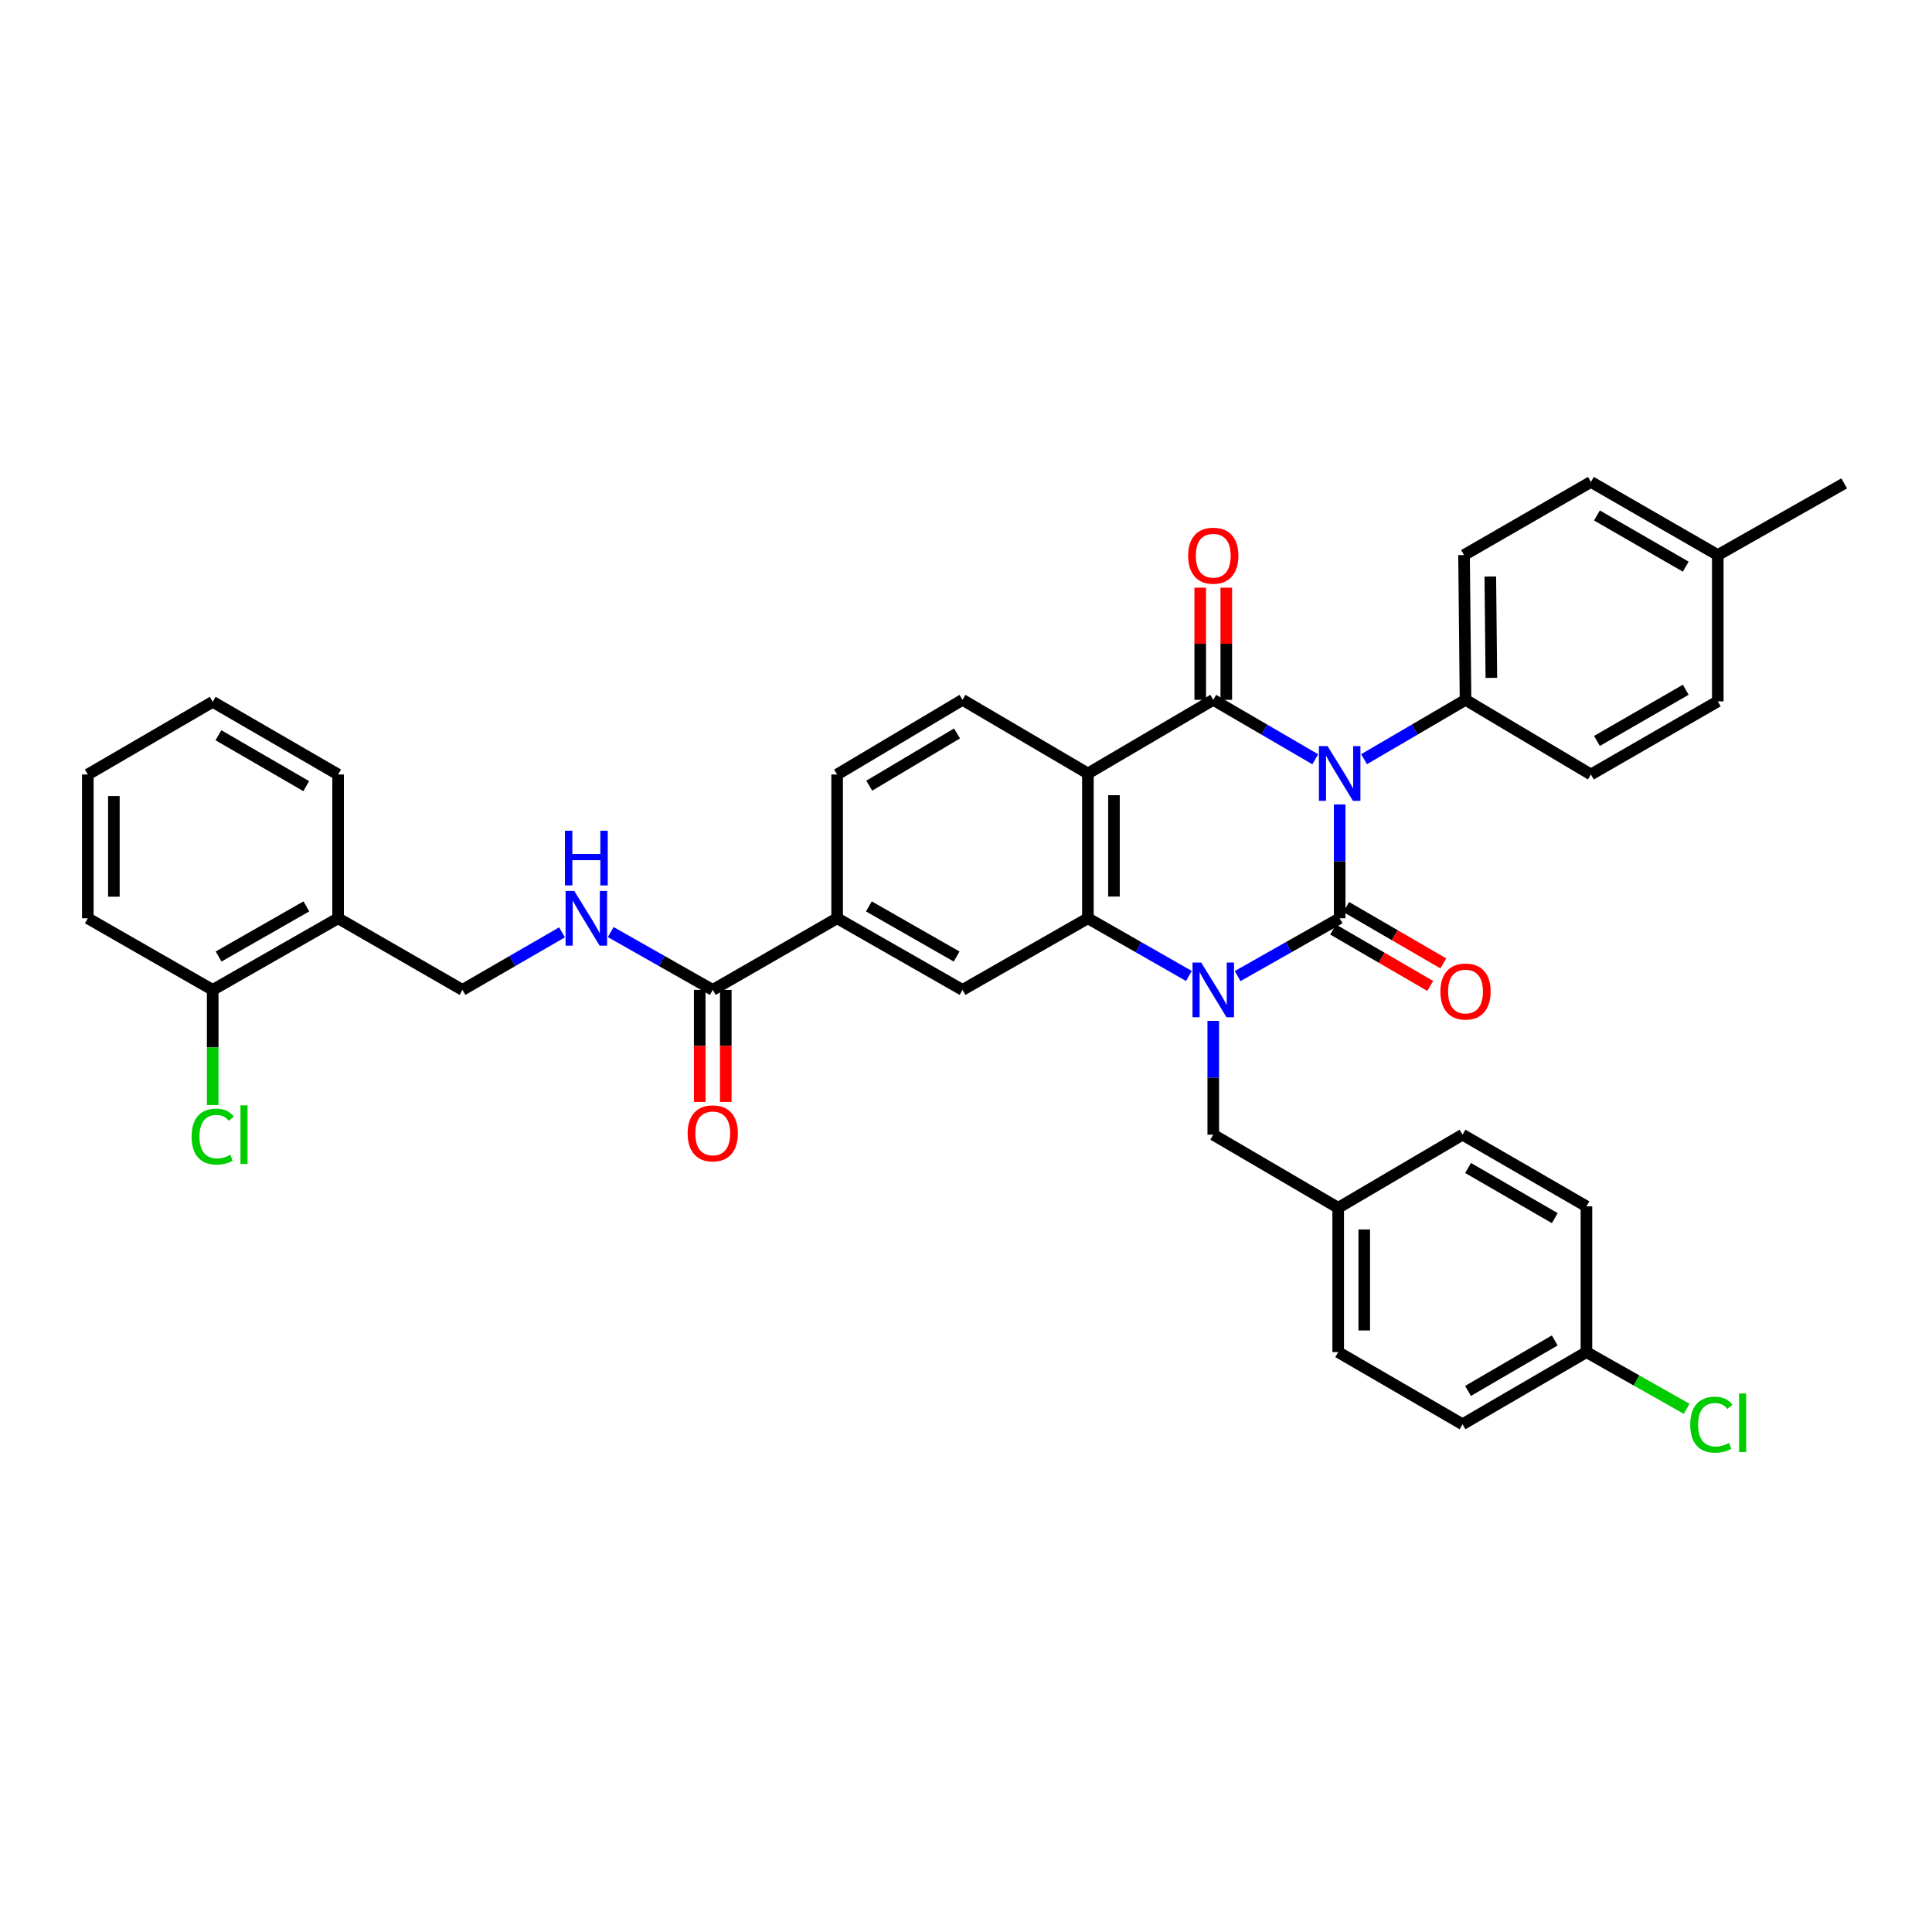 <?xml version='1.0' encoding='iso-8859-1'?>
<svg version='1.1' baseProfile='full'
              xmlns='http://www.w3.org/2000/svg'
                      xmlns:rdkit='http://www.rdkit.org/xml'
                      xmlns:xlink='http://www.w3.org/1999/xlink'
                  xml:space='preserve'
width='1000px' height='1000px' viewBox='0 0 1000 1000'>
<!-- END OF HEADER -->
<rect style='opacity:1.0;fill:#FFFFFF;stroke:none' width='1000' height='1000' x='0' y='0'> </rect>
<path class='bond-0' d='M 693.409,416.386 L 693.409,445.84' style='fill:none;fill-rule:evenodd;stroke:#0000FF;stroke-width:6px;stroke-linecap:butt;stroke-linejoin:miter;stroke-opacity:1' />
<path class='bond-0' d='M 693.409,445.84 L 693.409,475.295' style='fill:none;fill-rule:evenodd;stroke:#000000;stroke-width:6px;stroke-linecap:butt;stroke-linejoin:miter;stroke-opacity:1' />
<path class='bond-2' d='M 680.776,392.993 L 654.378,377.615' style='fill:none;fill-rule:evenodd;stroke:#0000FF;stroke-width:6px;stroke-linecap:butt;stroke-linejoin:miter;stroke-opacity:1' />
<path class='bond-2' d='M 654.378,377.615 L 627.98,362.237' style='fill:none;fill-rule:evenodd;stroke:#000000;stroke-width:6px;stroke-linecap:butt;stroke-linejoin:miter;stroke-opacity:1' />
<path class='bond-7' d='M 706.035,392.964 L 732.294,377.601' style='fill:none;fill-rule:evenodd;stroke:#0000FF;stroke-width:6px;stroke-linecap:butt;stroke-linejoin:miter;stroke-opacity:1' />
<path class='bond-7' d='M 732.294,377.601 L 758.552,362.237' style='fill:none;fill-rule:evenodd;stroke:#000000;stroke-width:6px;stroke-linecap:butt;stroke-linejoin:miter;stroke-opacity:1' />
<path class='bond-1' d='M 693.409,475.295 L 667.004,490.256' style='fill:none;fill-rule:evenodd;stroke:#000000;stroke-width:6px;stroke-linecap:butt;stroke-linejoin:miter;stroke-opacity:1' />
<path class='bond-1' d='M 667.004,490.256 L 640.6,505.218' style='fill:none;fill-rule:evenodd;stroke:#0000FF;stroke-width:6px;stroke-linecap:butt;stroke-linejoin:miter;stroke-opacity:1' />
<path class='bond-11' d='M 690.022,481.125 L 715.152,495.721' style='fill:none;fill-rule:evenodd;stroke:#000000;stroke-width:6px;stroke-linecap:butt;stroke-linejoin:miter;stroke-opacity:1' />
<path class='bond-11' d='M 715.152,495.721 L 740.283,510.318' style='fill:none;fill-rule:evenodd;stroke:#FF0000;stroke-width:6px;stroke-linecap:butt;stroke-linejoin:miter;stroke-opacity:1' />
<path class='bond-11' d='M 696.795,469.465 L 721.925,484.061' style='fill:none;fill-rule:evenodd;stroke:#000000;stroke-width:6px;stroke-linecap:butt;stroke-linejoin:miter;stroke-opacity:1' />
<path class='bond-11' d='M 721.925,484.061 L 747.055,498.658' style='fill:none;fill-rule:evenodd;stroke:#FF0000;stroke-width:6px;stroke-linecap:butt;stroke-linejoin:miter;stroke-opacity:1' />
<path class='bond-10' d='M 627.98,528.402 L 627.98,557.857' style='fill:none;fill-rule:evenodd;stroke:#0000FF;stroke-width:6px;stroke-linecap:butt;stroke-linejoin:miter;stroke-opacity:1' />
<path class='bond-10' d='M 627.98,557.857 L 627.98,587.311' style='fill:none;fill-rule:evenodd;stroke:#000000;stroke-width:6px;stroke-linecap:butt;stroke-linejoin:miter;stroke-opacity:1' />
<path class='bond-37' d='M 615.372,505.164 L 589.235,490.229' style='fill:none;fill-rule:evenodd;stroke:#0000FF;stroke-width:6px;stroke-linecap:butt;stroke-linejoin:miter;stroke-opacity:1' />
<path class='bond-37' d='M 589.235,490.229 L 563.099,475.295' style='fill:none;fill-rule:evenodd;stroke:#000000;stroke-width:6px;stroke-linecap:butt;stroke-linejoin:miter;stroke-opacity:1' />
<path class='bond-3' d='M 627.98,362.237 L 563.099,400.352' style='fill:none;fill-rule:evenodd;stroke:#000000;stroke-width:6px;stroke-linecap:butt;stroke-linejoin:miter;stroke-opacity:1' />
<path class='bond-13' d='M 634.722,362.237 L 634.722,333.207' style='fill:none;fill-rule:evenodd;stroke:#000000;stroke-width:6px;stroke-linecap:butt;stroke-linejoin:miter;stroke-opacity:1' />
<path class='bond-13' d='M 634.722,333.207 L 634.722,304.176' style='fill:none;fill-rule:evenodd;stroke:#FF0000;stroke-width:6px;stroke-linecap:butt;stroke-linejoin:miter;stroke-opacity:1' />
<path class='bond-13' d='M 621.238,362.237 L 621.238,333.207' style='fill:none;fill-rule:evenodd;stroke:#000000;stroke-width:6px;stroke-linecap:butt;stroke-linejoin:miter;stroke-opacity:1' />
<path class='bond-13' d='M 621.238,333.207 L 621.238,304.176' style='fill:none;fill-rule:evenodd;stroke:#FF0000;stroke-width:6px;stroke-linecap:butt;stroke-linejoin:miter;stroke-opacity:1' />
<path class='bond-4' d='M 563.099,400.352 L 563.099,475.295' style='fill:none;fill-rule:evenodd;stroke:#000000;stroke-width:6px;stroke-linecap:butt;stroke-linejoin:miter;stroke-opacity:1' />
<path class='bond-4' d='M 576.583,411.594 L 576.583,464.053' style='fill:none;fill-rule:evenodd;stroke:#000000;stroke-width:6px;stroke-linecap:butt;stroke-linejoin:miter;stroke-opacity:1' />
<path class='bond-9' d='M 563.099,400.352 L 498.195,362.237' style='fill:none;fill-rule:evenodd;stroke:#000000;stroke-width:6px;stroke-linecap:butt;stroke-linejoin:miter;stroke-opacity:1' />
<path class='bond-5' d='M 563.099,475.295 L 498.195,512.369' style='fill:none;fill-rule:evenodd;stroke:#000000;stroke-width:6px;stroke-linecap:butt;stroke-linejoin:miter;stroke-opacity:1' />
<path class='bond-39' d='M 498.195,512.369 L 433.298,475.295' style='fill:none;fill-rule:evenodd;stroke:#000000;stroke-width:6px;stroke-linecap:butt;stroke-linejoin:miter;stroke-opacity:1' />
<path class='bond-39' d='M 495.149,495.099 L 449.721,469.147' style='fill:none;fill-rule:evenodd;stroke:#000000;stroke-width:6px;stroke-linecap:butt;stroke-linejoin:miter;stroke-opacity:1' />
<path class='bond-6' d='M 368.918,512.369 L 433.298,475.295' style='fill:none;fill-rule:evenodd;stroke:#000000;stroke-width:6px;stroke-linecap:butt;stroke-linejoin:miter;stroke-opacity:1' />
<path class='bond-12' d='M 368.918,512.369 L 342.514,497.407' style='fill:none;fill-rule:evenodd;stroke:#000000;stroke-width:6px;stroke-linecap:butt;stroke-linejoin:miter;stroke-opacity:1' />
<path class='bond-12' d='M 342.514,497.407 L 316.11,482.445' style='fill:none;fill-rule:evenodd;stroke:#0000FF;stroke-width:6px;stroke-linecap:butt;stroke-linejoin:miter;stroke-opacity:1' />
<path class='bond-17' d='M 362.176,512.369 L 362.176,541.37' style='fill:none;fill-rule:evenodd;stroke:#000000;stroke-width:6px;stroke-linecap:butt;stroke-linejoin:miter;stroke-opacity:1' />
<path class='bond-17' d='M 362.176,541.37 L 362.176,570.372' style='fill:none;fill-rule:evenodd;stroke:#FF0000;stroke-width:6px;stroke-linecap:butt;stroke-linejoin:miter;stroke-opacity:1' />
<path class='bond-17' d='M 375.661,512.369 L 375.661,541.37' style='fill:none;fill-rule:evenodd;stroke:#000000;stroke-width:6px;stroke-linecap:butt;stroke-linejoin:miter;stroke-opacity:1' />
<path class='bond-17' d='M 375.661,541.37 L 375.661,570.372' style='fill:none;fill-rule:evenodd;stroke:#FF0000;stroke-width:6px;stroke-linecap:butt;stroke-linejoin:miter;stroke-opacity:1' />
<path class='bond-19' d='M 758.552,362.237 L 757.788,287.295' style='fill:none;fill-rule:evenodd;stroke:#000000;stroke-width:6px;stroke-linecap:butt;stroke-linejoin:miter;stroke-opacity:1' />
<path class='bond-19' d='M 771.921,350.858 L 771.386,298.398' style='fill:none;fill-rule:evenodd;stroke:#000000;stroke-width:6px;stroke-linecap:butt;stroke-linejoin:miter;stroke-opacity:1' />
<path class='bond-20' d='M 758.552,362.237 L 823.456,400.877' style='fill:none;fill-rule:evenodd;stroke:#000000;stroke-width:6px;stroke-linecap:butt;stroke-linejoin:miter;stroke-opacity:1' />
<path class='bond-8' d='M 433.298,475.295 L 433.298,400.877' style='fill:none;fill-rule:evenodd;stroke:#000000;stroke-width:6px;stroke-linecap:butt;stroke-linejoin:miter;stroke-opacity:1' />
<path class='bond-16' d='M 498.195,362.237 L 433.298,400.877' style='fill:none;fill-rule:evenodd;stroke:#000000;stroke-width:6px;stroke-linecap:butt;stroke-linejoin:miter;stroke-opacity:1' />
<path class='bond-16' d='M 495.359,379.619 L 449.931,406.667' style='fill:none;fill-rule:evenodd;stroke:#000000;stroke-width:6px;stroke-linecap:butt;stroke-linejoin:miter;stroke-opacity:1' />
<path class='bond-21' d='M 627.98,587.311 L 692.645,625.164' style='fill:none;fill-rule:evenodd;stroke:#000000;stroke-width:6px;stroke-linecap:butt;stroke-linejoin:miter;stroke-opacity:1' />
<path class='bond-15' d='M 290.898,482.575 L 265.135,497.472' style='fill:none;fill-rule:evenodd;stroke:#0000FF;stroke-width:6px;stroke-linecap:butt;stroke-linejoin:miter;stroke-opacity:1' />
<path class='bond-15' d='M 265.135,497.472 L 239.373,512.369' style='fill:none;fill-rule:evenodd;stroke:#000000;stroke-width:6px;stroke-linecap:butt;stroke-linejoin:miter;stroke-opacity:1' />
<path class='bond-14' d='M 175,475.295 L 239.373,512.369' style='fill:none;fill-rule:evenodd;stroke:#000000;stroke-width:6px;stroke-linecap:butt;stroke-linejoin:miter;stroke-opacity:1' />
<path class='bond-18' d='M 175,475.295 L 110.096,512.369' style='fill:none;fill-rule:evenodd;stroke:#000000;stroke-width:6px;stroke-linecap:butt;stroke-linejoin:miter;stroke-opacity:1' />
<path class='bond-18' d='M 158.577,469.147 L 113.144,495.099' style='fill:none;fill-rule:evenodd;stroke:#000000;stroke-width:6px;stroke-linecap:butt;stroke-linejoin:miter;stroke-opacity:1' />
<path class='bond-32' d='M 175,475.295 L 175,400.877' style='fill:none;fill-rule:evenodd;stroke:#000000;stroke-width:6px;stroke-linecap:butt;stroke-linejoin:miter;stroke-opacity:1' />
<path class='bond-23' d='M 110.096,512.369 L 110.096,542.173' style='fill:none;fill-rule:evenodd;stroke:#000000;stroke-width:6px;stroke-linecap:butt;stroke-linejoin:miter;stroke-opacity:1' />
<path class='bond-23' d='M 110.096,542.173 L 110.096,571.977' style='fill:none;fill-rule:evenodd;stroke:#00CC00;stroke-width:6px;stroke-linecap:butt;stroke-linejoin:miter;stroke-opacity:1' />
<path class='bond-33' d='M 110.096,512.369 L 45.455,475.295' style='fill:none;fill-rule:evenodd;stroke:#000000;stroke-width:6px;stroke-linecap:butt;stroke-linejoin:miter;stroke-opacity:1' />
<path class='bond-25' d='M 757.788,287.295 L 823.456,249.441' style='fill:none;fill-rule:evenodd;stroke:#000000;stroke-width:6px;stroke-linecap:butt;stroke-linejoin:miter;stroke-opacity:1' />
<path class='bond-24' d='M 823.456,400.877 L 889.125,363.016' style='fill:none;fill-rule:evenodd;stroke:#000000;stroke-width:6px;stroke-linecap:butt;stroke-linejoin:miter;stroke-opacity:1' />
<path class='bond-24' d='M 826.572,383.516 L 872.539,357.013' style='fill:none;fill-rule:evenodd;stroke:#000000;stroke-width:6px;stroke-linecap:butt;stroke-linejoin:miter;stroke-opacity:1' />
<path class='bond-28' d='M 692.645,625.164 L 757.002,587.311' style='fill:none;fill-rule:evenodd;stroke:#000000;stroke-width:6px;stroke-linecap:butt;stroke-linejoin:miter;stroke-opacity:1' />
<path class='bond-29' d='M 692.645,625.164 L 692.645,699.852' style='fill:none;fill-rule:evenodd;stroke:#000000;stroke-width:6px;stroke-linecap:butt;stroke-linejoin:miter;stroke-opacity:1' />
<path class='bond-29' d='M 706.129,636.367 L 706.129,688.649' style='fill:none;fill-rule:evenodd;stroke:#000000;stroke-width:6px;stroke-linecap:butt;stroke-linejoin:miter;stroke-opacity:1' />
<path class='bond-22' d='M 821.134,699.852 L 757.002,737.195' style='fill:none;fill-rule:evenodd;stroke:#000000;stroke-width:6px;stroke-linecap:butt;stroke-linejoin:miter;stroke-opacity:1' />
<path class='bond-22' d='M 804.729,693.801 L 759.836,719.941' style='fill:none;fill-rule:evenodd;stroke:#000000;stroke-width:6px;stroke-linecap:butt;stroke-linejoin:miter;stroke-opacity:1' />
<path class='bond-27' d='M 821.134,699.852 L 847.07,714.527' style='fill:none;fill-rule:evenodd;stroke:#000000;stroke-width:6px;stroke-linecap:butt;stroke-linejoin:miter;stroke-opacity:1' />
<path class='bond-27' d='M 847.07,714.527 L 873.006,729.202' style='fill:none;fill-rule:evenodd;stroke:#00CC00;stroke-width:6px;stroke-linecap:butt;stroke-linejoin:miter;stroke-opacity:1' />
<path class='bond-40' d='M 821.134,699.852 L 821.134,624.4' style='fill:none;fill-rule:evenodd;stroke:#000000;stroke-width:6px;stroke-linecap:butt;stroke-linejoin:miter;stroke-opacity:1' />
<path class='bond-26' d='M 889.125,363.016 L 889.125,287.295' style='fill:none;fill-rule:evenodd;stroke:#000000;stroke-width:6px;stroke-linecap:butt;stroke-linejoin:miter;stroke-opacity:1' />
<path class='bond-38' d='M 823.456,249.441 L 889.125,287.295' style='fill:none;fill-rule:evenodd;stroke:#000000;stroke-width:6px;stroke-linecap:butt;stroke-linejoin:miter;stroke-opacity:1' />
<path class='bond-38' d='M 826.573,266.802 L 872.54,293.299' style='fill:none;fill-rule:evenodd;stroke:#000000;stroke-width:6px;stroke-linecap:butt;stroke-linejoin:miter;stroke-opacity:1' />
<path class='bond-34' d='M 889.125,287.295 L 954.545,250.205' style='fill:none;fill-rule:evenodd;stroke:#000000;stroke-width:6px;stroke-linecap:butt;stroke-linejoin:miter;stroke-opacity:1' />
<path class='bond-31' d='M 757.002,587.311 L 821.134,624.4' style='fill:none;fill-rule:evenodd;stroke:#000000;stroke-width:6px;stroke-linecap:butt;stroke-linejoin:miter;stroke-opacity:1' />
<path class='bond-31' d='M 759.871,604.547 L 804.764,630.509' style='fill:none;fill-rule:evenodd;stroke:#000000;stroke-width:6px;stroke-linecap:butt;stroke-linejoin:miter;stroke-opacity:1' />
<path class='bond-30' d='M 692.645,699.852 L 757.002,737.195' style='fill:none;fill-rule:evenodd;stroke:#000000;stroke-width:6px;stroke-linecap:butt;stroke-linejoin:miter;stroke-opacity:1' />
<path class='bond-35' d='M 175,400.877 L 110.096,363.263' style='fill:none;fill-rule:evenodd;stroke:#000000;stroke-width:6px;stroke-linecap:butt;stroke-linejoin:miter;stroke-opacity:1' />
<path class='bond-35' d='M 158.504,406.901 L 113.071,380.572' style='fill:none;fill-rule:evenodd;stroke:#000000;stroke-width:6px;stroke-linecap:butt;stroke-linejoin:miter;stroke-opacity:1' />
<path class='bond-41' d='M 45.455,475.295 L 45.455,400.877' style='fill:none;fill-rule:evenodd;stroke:#000000;stroke-width:6px;stroke-linecap:butt;stroke-linejoin:miter;stroke-opacity:1' />
<path class='bond-41' d='M 58.939,464.132 L 58.939,412.039' style='fill:none;fill-rule:evenodd;stroke:#000000;stroke-width:6px;stroke-linecap:butt;stroke-linejoin:miter;stroke-opacity:1' />
<path class='bond-36' d='M 110.096,363.263 L 45.455,400.877' style='fill:none;fill-rule:evenodd;stroke:#000000;stroke-width:6px;stroke-linecap:butt;stroke-linejoin:miter;stroke-opacity:1' />
<path  class='atom-0' d='M 687.149 386.192
L 696.429 401.192
Q 697.349 402.672, 698.829 405.352
Q 700.309 408.032, 700.389 408.192
L 700.389 386.192
L 704.149 386.192
L 704.149 414.512
L 700.269 414.512
L 690.309 398.112
Q 689.149 396.192, 687.909 393.992
Q 686.709 391.792, 686.349 391.112
L 686.349 414.512
L 682.669 414.512
L 682.669 386.192
L 687.149 386.192
' fill='#0000FF'/>
<path  class='atom-2' d='M 621.72 498.209
L 631 513.209
Q 631.92 514.689, 633.4 517.369
Q 634.88 520.049, 634.96 520.209
L 634.96 498.209
L 638.72 498.209
L 638.72 526.529
L 634.84 526.529
L 624.88 510.129
Q 623.72 508.209, 622.48 506.009
Q 621.28 503.809, 620.92 503.129
L 620.92 526.529
L 617.24 526.529
L 617.24 498.209
L 621.72 498.209
' fill='#0000FF'/>
<path  class='atom-12' d='M 745.552 513.213
Q 745.552 506.413, 748.912 502.613
Q 752.272 498.813, 758.552 498.813
Q 764.832 498.813, 768.192 502.613
Q 771.552 506.413, 771.552 513.213
Q 771.552 520.093, 768.152 524.013
Q 764.752 527.893, 758.552 527.893
Q 752.312 527.893, 748.912 524.013
Q 745.552 520.133, 745.552 513.213
M 758.552 524.693
Q 762.872 524.693, 765.192 521.813
Q 767.552 518.893, 767.552 513.213
Q 767.552 507.653, 765.192 504.853
Q 762.872 502.013, 758.552 502.013
Q 754.232 502.013, 751.872 504.813
Q 749.552 507.613, 749.552 513.213
Q 749.552 518.933, 751.872 521.813
Q 754.232 524.693, 758.552 524.693
' fill='#FF0000'/>
<path  class='atom-13' d='M 297.23 461.135
L 306.51 476.135
Q 307.43 477.615, 308.91 480.295
Q 310.39 482.975, 310.47 483.135
L 310.47 461.135
L 314.23 461.135
L 314.23 489.455
L 310.35 489.455
L 300.39 473.055
Q 299.23 471.135, 297.99 468.935
Q 296.79 466.735, 296.43 466.055
L 296.43 489.455
L 292.75 489.455
L 292.75 461.135
L 297.23 461.135
' fill='#0000FF'/>
<path  class='atom-13' d='M 292.41 429.983
L 296.25 429.983
L 296.25 442.023
L 310.73 442.023
L 310.73 429.983
L 314.57 429.983
L 314.57 458.303
L 310.73 458.303
L 310.73 445.223
L 296.25 445.223
L 296.25 458.303
L 292.41 458.303
L 292.41 429.983
' fill='#0000FF'/>
<path  class='atom-14' d='M 614.98 287.629
Q 614.98 280.829, 618.34 277.029
Q 621.7 273.229, 627.98 273.229
Q 634.26 273.229, 637.62 277.029
Q 640.98 280.829, 640.98 287.629
Q 640.98 294.509, 637.58 298.429
Q 634.18 302.309, 627.98 302.309
Q 621.74 302.309, 618.34 298.429
Q 614.98 294.549, 614.98 287.629
M 627.98 299.109
Q 632.3 299.109, 634.62 296.229
Q 636.98 293.309, 636.98 287.629
Q 636.98 282.069, 634.62 279.269
Q 632.3 276.429, 627.98 276.429
Q 623.66 276.429, 621.3 279.229
Q 618.98 282.029, 618.98 287.629
Q 618.98 293.349, 621.3 296.229
Q 623.66 299.109, 627.98 299.109
' fill='#FF0000'/>
<path  class='atom-18' d='M 355.918 586.627
Q 355.918 579.827, 359.278 576.027
Q 362.638 572.227, 368.918 572.227
Q 375.198 572.227, 378.558 576.027
Q 381.918 579.827, 381.918 586.627
Q 381.918 593.507, 378.518 597.427
Q 375.118 601.307, 368.918 601.307
Q 362.678 601.307, 359.278 597.427
Q 355.918 593.547, 355.918 586.627
M 368.918 598.107
Q 373.238 598.107, 375.558 595.227
Q 377.918 592.307, 377.918 586.627
Q 377.918 581.067, 375.558 578.267
Q 373.238 575.427, 368.918 575.427
Q 364.598 575.427, 362.238 578.227
Q 359.918 581.027, 359.918 586.627
Q 359.918 592.347, 362.238 595.227
Q 364.598 598.107, 368.918 598.107
' fill='#FF0000'/>
<path  class='atom-24' d='M 99.176 588.291
Q 99.176 581.251, 102.456 577.571
Q 105.776 573.851, 112.056 573.851
Q 117.896 573.851, 121.016 577.971
L 118.376 580.131
Q 116.096 577.131, 112.056 577.131
Q 107.776 577.131, 105.496 580.011
Q 103.256 582.851, 103.256 588.291
Q 103.256 593.891, 105.576 596.771
Q 107.936 599.651, 112.496 599.651
Q 115.616 599.651, 119.256 597.771
L 120.376 600.771
Q 118.896 601.731, 116.656 602.291
Q 114.416 602.851, 111.936 602.851
Q 105.776 602.851, 102.456 599.091
Q 99.176 595.331, 99.176 588.291
' fill='#00CC00'/>
<path  class='atom-24' d='M 124.456 572.131
L 128.136 572.131
L 128.136 602.491
L 124.456 602.491
L 124.456 572.131
' fill='#00CC00'/>
<path  class='atom-28' d='M 874.863 737.411
Q 874.863 730.371, 878.143 726.691
Q 881.463 722.971, 887.743 722.971
Q 893.583 722.971, 896.703 727.091
L 894.063 729.251
Q 891.783 726.251, 887.743 726.251
Q 883.463 726.251, 881.183 729.131
Q 878.943 731.971, 878.943 737.411
Q 878.943 743.011, 881.263 745.891
Q 883.623 748.771, 888.183 748.771
Q 891.303 748.771, 894.943 746.891
L 896.063 749.891
Q 894.583 750.851, 892.343 751.411
Q 890.103 751.971, 887.623 751.971
Q 881.463 751.971, 878.143 748.211
Q 874.863 744.451, 874.863 737.411
' fill='#00CC00'/>
<path  class='atom-28' d='M 900.143 721.251
L 903.823 721.251
L 903.823 751.611
L 900.143 751.611
L 900.143 721.251
' fill='#00CC00'/>
</svg>
